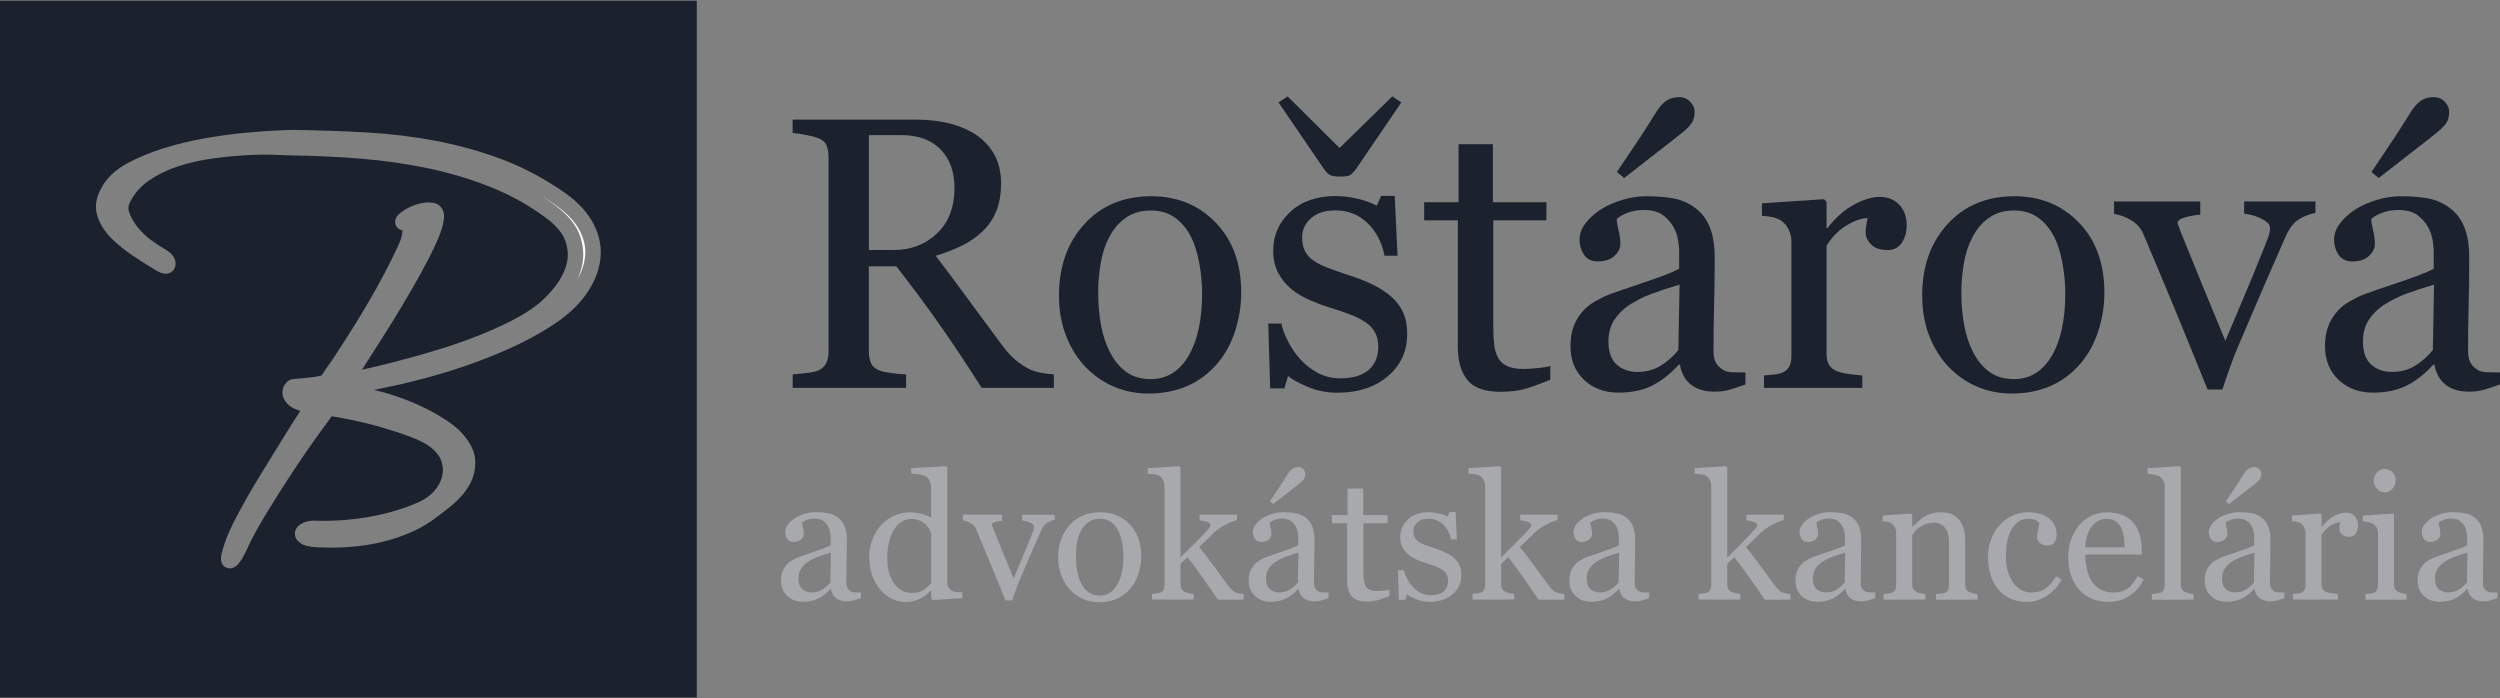 <?xml version="1.0" encoding="UTF-8"?> <!-- Generator: Adobe Illustrator 21.0.0, SVG Export Plug-In . SVG Version: 6.00 Build 0) --> <svg xmlns="http://www.w3.org/2000/svg" xmlns:xlink="http://www.w3.org/1999/xlink" id="Layer_1" x="0px" y="0px" viewBox="0 0 512 143" xml:space="preserve"><rect x="0" y="0" width="512" height="143" fill="#808080" stroke="none"/> <g> <g> <path fill="#1C222D" d="M215.84,79.43h-14.79c-3.27-5.13-6.23-9.57-8.88-13.32c-2.64-3.74-5.51-7.6-8.6-11.57h-5.63v17.42 c0,0.9,0.14,1.7,0.43,2.38c0.28,0.68,0.89,1.21,1.82,1.57c0.46,0.18,1.28,0.35,2.44,0.5c1.16,0.15,2.14,0.24,2.94,0.27v2.75 h-23.23v-2.75c0.62-0.05,1.52-0.14,2.69-0.27c1.17-0.13,1.99-0.3,2.46-0.5c0.77-0.34,1.34-0.83,1.68-1.47 c0.35-0.65,0.52-1.47,0.52-2.48V32.24c0-0.9-0.13-1.7-0.39-2.4c-0.26-0.7-0.86-1.23-1.82-1.59c-0.65-0.23-1.48-0.45-2.52-0.64 c-1.03-0.19-1.91-0.32-2.63-0.37V24.5h25.35c2.32,0,4.5,0.24,6.54,0.72c2.04,0.48,3.88,1.25,5.54,2.3 c1.6,1.03,2.88,2.38,3.83,4.05c0.95,1.66,1.43,3.67,1.43,6.02c0,2.12-0.32,3.99-0.97,5.61c-0.65,1.63-1.6,3.03-2.86,4.22 c-1.16,1.11-2.55,2.07-4.18,2.88c-1.63,0.81-3.42,1.5-5.38,2.07c2.71,3.59,4.96,6.61,6.75,9.06c1.79,2.45,3.99,5.43,6.6,8.94 c1.13,1.55,2.16,2.69,3.08,3.42c0.92,0.74,1.83,1.34,2.73,1.8c0.67,0.34,1.51,0.59,2.52,0.77c1.01,0.18,1.84,0.28,2.52,0.31V79.43 z M195.48,38.49c0-3.32-0.96-5.96-2.86-7.9c-1.91-1.95-4.61-2.92-8.09-2.92h-6.58v23.53h5.07c3.56,0,6.53-1.14,8.9-3.42 C194.29,45.51,195.48,42.41,195.48,38.49z"></path> <path fill="#1C222D" d="M254.2,59.96c0,2.68-0.43,5.32-1.28,7.92c-0.85,2.59-2.07,4.79-3.64,6.6c-1.78,2.07-3.85,3.6-6.2,4.61 c-2.35,1.01-4.99,1.51-7.91,1.51c-2.43,0-4.74-0.46-6.94-1.37c-2.2-0.92-4.15-2.25-5.85-4.01c-1.68-1.73-3.02-3.84-4.01-6.33 c-0.99-2.49-1.49-5.28-1.49-8.38c0-5.96,1.74-10.84,5.21-14.63c3.47-3.79,8.03-5.69,13.66-5.69c5.35,0,9.76,1.8,13.23,5.4 C252.46,49.18,254.2,53.97,254.2,59.96z M246.19,60.03c0-1.94-0.19-3.98-0.58-6.14c-0.39-2.15-0.97-3.98-1.74-5.48 c-0.83-1.6-1.91-2.88-3.26-3.85c-1.34-0.97-2.99-1.45-4.93-1.45c-1.99,0-3.69,0.49-5.1,1.47c-1.41,0.98-2.55,2.32-3.43,4.03 c-0.83,1.57-1.41,3.37-1.74,5.38c-0.34,2.01-0.5,3.96-0.5,5.85c0,2.48,0.2,4.77,0.6,6.87c0.4,2.1,1.04,3.98,1.92,5.63 c0.88,1.65,1.98,2.95,3.32,3.89s2.98,1.41,4.94,1.41c3.23,0,5.79-1.56,7.68-4.68C245.24,69.84,246.19,65.53,246.19,60.03z"></path> <path fill="#1C222D" d="M284.9,60.73c1.06,0.93,1.87,2,2.44,3.21c0.57,1.21,0.85,2.7,0.85,4.45c0,3.54-1.32,6.43-3.97,8.67 c-2.65,2.25-6.07,3.37-10.28,3.37c-2.22,0-4.26-0.4-6.13-1.2c-1.87-0.8-3.21-1.53-4.01-2.21l-0.77,2.52h-2.9l-0.39-13.28h2.67 c0.21,1.01,0.64,2.19,1.32,3.53c0.67,1.35,1.48,2.56,2.44,3.65c1.01,1.14,2.21,2.1,3.62,2.88c1.41,0.78,2.99,1.16,4.74,1.16 c2.48,0,4.39-0.56,5.73-1.69c1.34-1.13,2.01-2.75,2.01-4.85c0-1.08-0.21-2.02-0.64-2.81c-0.42-0.79-1.05-1.48-1.88-2.07 c-0.85-0.59-1.9-1.13-3.14-1.61c-1.24-0.48-2.62-0.95-4.14-1.41c-1.21-0.36-2.56-0.86-4.04-1.49c-1.48-0.63-2.76-1.37-3.81-2.23 c-1.14-0.9-2.07-2.01-2.79-3.33c-0.72-1.32-1.08-2.86-1.08-4.65c0-3.12,1.16-5.77,3.48-7.94c2.32-2.17,5.43-3.25,9.33-3.25 c1.5,0,3.03,0.19,4.59,0.58c1.56,0.39,2.83,0.85,3.81,1.39l0.89-2.01h2.79l0.58,12.27h-2.67c-0.54-2.75-1.71-4.98-3.5-6.71 c-1.79-1.72-3.98-2.58-6.56-2.58c-2.12,0-3.78,0.53-4.99,1.6c-1.21,1.07-1.82,2.35-1.82,3.86c0,1.16,0.2,2.13,0.6,2.9 c0.4,0.77,1,1.43,1.8,1.97c0.77,0.52,1.75,1,2.92,1.45c1.17,0.45,2.62,0.96,4.35,1.53c1.7,0.54,3.31,1.17,4.82,1.9 C282.67,59.05,283.91,59.85,284.9,60.73z M286.99,20.98l-9.25,13.59c-0.44,0.57-0.81,0.97-1.12,1.22 c-0.31,0.25-1.02,0.37-2.13,0.37c-1.16,0-1.93-0.14-2.3-0.43c-0.37-0.28-0.77-0.72-1.18-1.32l-9.17-13.43l1.86-1.24l10.64,10.57 l10.8-10.57L286.99,20.98z"></path> <path fill="#1C222D" d="M317.53,77.76c-1.68,0.7-3.27,1.28-4.76,1.76c-1.5,0.48-3.33,0.72-5.5,0.72c-3.2,0-5.45-0.81-6.75-2.42 c-1.3-1.61-1.96-3.89-1.96-6.83V45.13h-6.89v-3.72h7.04V29.53h7.04v11.88h10.95v3.72h-10.88v21.33c0,1.6,0.06,2.94,0.17,4.01 c0.11,1.07,0.39,2.01,0.83,2.81c0.41,0.75,1.03,1.32,1.86,1.7c0.83,0.39,1.94,0.58,3.33,0.58c0.64,0,1.59-0.06,2.84-0.17 c1.25-0.12,2.14-0.26,2.65-0.45V77.76z"></path> <path fill="#1C222D" d="M357.47,78.73c-1.21,0.44-2.28,0.79-3.19,1.07c-0.92,0.27-1.96,0.41-3.12,0.41 c-2.01,0-3.62-0.47-4.82-1.41c-1.2-0.94-1.97-2.32-2.3-4.12h-0.23c-1.68,1.86-3.48,3.28-5.4,4.26c-1.92,0.98-4.24,1.47-6.95,1.47 c-2.86,0-5.22-0.88-7.06-2.63c-1.85-1.75-2.77-4.05-2.77-6.89c0-1.47,0.21-2.79,0.62-3.95c0.41-1.16,1.03-2.21,1.86-3.14 c0.64-0.77,1.5-1.46,2.55-2.07c1.06-0.61,2.05-1.09,2.98-1.45c1.16-0.44,3.52-1.25,7.07-2.44c3.55-1.19,5.94-2.12,7.18-2.79v-3.83 c0-0.34-0.07-0.98-0.21-1.94c-0.14-0.95-0.45-1.86-0.91-2.71c-0.52-0.95-1.24-1.79-2.19-2.5c-0.94-0.71-2.28-1.06-4.01-1.06 c-1.19,0-2.29,0.2-3.31,0.6c-1.02,0.4-1.74,0.82-2.15,1.26c0,0.52,0.12,1.28,0.37,2.28c0.25,1.01,0.37,1.94,0.37,2.79 c0,0.9-0.41,1.73-1.22,2.48c-0.81,0.75-1.94,1.12-3.39,1.12c-1.29,0-2.24-0.46-2.84-1.37c-0.61-0.92-0.91-1.94-0.91-3.08 c0-1.19,0.42-2.32,1.26-3.41c0.84-1.08,1.93-2.05,3.27-2.9c1.16-0.72,2.57-1.34,4.22-1.84c1.65-0.5,3.26-0.75,4.84-0.75 c2.17,0,4.06,0.15,5.67,0.45c1.61,0.3,3.08,0.94,4.39,1.92c1.32,0.96,2.32,2.25,3,3.89c0.68,1.64,1.03,3.75,1.03,6.33 c0,3.69-0.04,6.96-0.12,9.81c-0.08,2.85-0.12,5.97-0.12,9.35c0,1.01,0.17,1.81,0.52,2.4c0.35,0.59,0.88,1.1,1.61,1.51 c0.39,0.23,1,0.36,1.84,0.39c0.84,0.03,1.7,0.04,2.57,0.04V78.73z M343.97,58.29c-2.19,0.65-4.12,1.28-5.77,1.9 c-1.65,0.62-3.19,1.4-4.61,2.33c-1.29,0.88-2.31,1.92-3.06,3.12c-0.75,1.2-1.12,2.63-1.12,4.29c0,2.15,0.56,3.72,1.68,4.73 c1.12,1.01,2.55,1.51,4.28,1.51c1.83,0,3.45-0.45,4.84-1.34c1.39-0.89,2.57-1.95,3.52-3.16L343.97,58.29z M347.06,22.91 c0,0.98-0.23,1.78-0.68,2.4c-0.45,0.62-1.12,1.28-1.99,1.97c-1.29,1.03-2.97,2.35-5.05,3.95c-2.08,1.6-4.32,3.34-6.72,5.23 l-1.47-1.24c2.32-3.43,3.94-5.85,4.86-7.26c0.92-1.41,1.9-2.96,2.96-4.66c0.8-1.32,1.57-2.21,2.32-2.69 c0.75-0.48,1.61-0.72,2.59-0.72c0.93,0,1.69,0.32,2.28,0.95C346.76,21.47,347.06,22.16,347.06,22.91z"></path> <path fill="#1C222D" d="M390.49,46.18c0,1.32-0.32,2.48-0.97,3.5c-0.65,1.02-1.64,1.53-2.98,1.53c-1.45,0-2.55-0.37-3.31-1.12 c-0.76-0.75-1.14-1.57-1.14-2.48c0-0.57,0.04-1.08,0.14-1.55c0.09-0.46,0.17-0.93,0.25-1.39c-1.21,0-2.63,0.49-4.26,1.47 c-1.63,0.98-3.01,2.37-4.14,4.18v22.22c0,0.9,0.17,1.64,0.52,2.21c0.35,0.57,0.9,0.99,1.65,1.28c0.64,0.26,1.48,0.45,2.5,0.58 c1.02,0.13,1.9,0.22,2.65,0.27v2.55h-20.13v-2.55c0.59-0.05,1.21-0.1,1.84-0.15c0.63-0.05,1.18-0.15,1.64-0.31 c0.72-0.23,1.26-0.64,1.61-1.22c0.35-0.58,0.52-1.33,0.52-2.26V49.38c0-0.8-0.19-1.58-0.56-2.36c-0.37-0.77-0.9-1.39-1.57-1.86 c-0.49-0.31-1.07-0.53-1.74-0.68c-0.67-0.14-1.39-0.24-2.17-0.29v-2.55l12.7-0.85l0.54,0.54v5.38h0.19 c1.6-2.09,3.38-3.68,5.34-4.76c1.96-1.08,3.75-1.63,5.38-1.63c1.63,0,2.95,0.53,3.97,1.59C389.98,42.98,390.49,44.4,390.49,46.18z "></path> <path fill="#1C222D" d="M430.98,59.96c0,2.68-0.43,5.32-1.28,7.92c-0.85,2.59-2.07,4.79-3.64,6.6c-1.78,2.07-3.85,3.6-6.2,4.61 c-2.35,1.01-4.99,1.51-7.91,1.51c-2.43,0-4.74-0.46-6.94-1.37c-2.2-0.92-4.14-2.25-5.85-4.01c-1.68-1.73-3.02-3.84-4.01-6.33 c-0.99-2.49-1.49-5.28-1.49-8.38c0-5.96,1.74-10.84,5.21-14.63c3.47-3.79,8.03-5.69,13.66-5.69c5.35,0,9.76,1.8,13.23,5.4 C429.25,49.18,430.98,53.97,430.98,59.96z M422.97,60.03c0-1.94-0.19-3.98-0.58-6.14c-0.39-2.15-0.97-3.98-1.74-5.48 c-0.83-1.6-1.91-2.88-3.26-3.85c-1.34-0.97-2.99-1.45-4.92-1.45c-1.99,0-3.69,0.49-5.1,1.47c-1.41,0.98-2.55,2.32-3.43,4.03 c-0.83,1.57-1.41,3.37-1.75,5.38c-0.34,2.01-0.5,3.96-0.5,5.85c0,2.48,0.2,4.77,0.6,6.87c0.4,2.1,1.04,3.98,1.92,5.63 c0.88,1.65,1.98,2.95,3.32,3.89c1.33,0.94,2.98,1.41,4.94,1.41c3.23,0,5.79-1.56,7.68-4.68 C422.03,69.84,422.97,65.53,422.97,60.03z"></path> <path fill="#1C222D" d="M474.18,43.62c-1.16,0.21-2.26,0.63-3.31,1.26c-1.04,0.63-1.94,1.75-2.69,3.35 c-1.52,3.46-3.1,7.06-4.72,10.82c-1.63,3.75-3.32,7.7-5.07,11.83c-0.52,1.19-1.07,2.59-1.64,4.22c-0.58,1.63-1.12,3.19-1.61,4.68 h-3.02c-2.45-6.06-4.71-11.59-6.77-16.59c-2.07-4.99-4.21-10.11-6.43-15.35c-0.52-1.19-1.35-2.11-2.5-2.77 c-1.15-0.66-2.3-1.08-3.46-1.26v-2.55h17.66v2.71c-0.77,0.03-1.74,0.19-2.9,0.48s-1.74,0.7-1.74,1.22c0,0.08,0.06,0.28,0.19,0.6 c0.13,0.32,0.26,0.69,0.39,1.1c1.05,2.63,2.55,6.3,4.48,11.02c1.93,4.72,3.5,8.52,4.71,11.41c0.93-2.22,2.1-4.97,3.5-8.27 c1.41-3.3,2.92-6.99,4.55-11.06c0.26-0.7,0.5-1.35,0.74-1.95c0.23-0.61,0.35-1.22,0.35-1.84c0-0.44-0.21-0.83-0.64-1.18 c-0.43-0.35-0.94-0.65-1.53-0.91c-0.59-0.26-1.17-0.45-1.74-0.58s-1.03-0.22-1.39-0.27v-2.48h14.61V43.62z"></path> <path fill="#1C222D" d="M512,78.73c-1.21,0.44-2.28,0.79-3.19,1.07c-0.92,0.27-1.96,0.41-3.12,0.41c-2.01,0-3.62-0.47-4.82-1.41 c-1.2-0.94-1.97-2.32-2.3-4.12h-0.23c-1.68,1.86-3.48,3.28-5.4,4.26c-1.92,0.98-4.24,1.47-6.95,1.47c-2.86,0-5.22-0.88-7.06-2.63 c-1.85-1.75-2.77-4.05-2.77-6.89c0-1.47,0.21-2.79,0.62-3.95c0.41-1.16,1.03-2.21,1.86-3.14c0.64-0.77,1.5-1.46,2.55-2.07 c1.06-0.61,2.05-1.09,2.98-1.45c1.16-0.44,3.52-1.25,7.07-2.44c3.55-1.19,5.94-2.12,7.18-2.79v-3.83c0-0.34-0.07-0.98-0.21-1.94 c-0.14-0.95-0.45-1.86-0.91-2.71c-0.52-0.95-1.24-1.79-2.19-2.5c-0.94-0.71-2.28-1.06-4.01-1.06c-1.19,0-2.29,0.2-3.31,0.6 c-1.02,0.4-1.74,0.82-2.15,1.26c0,0.52,0.12,1.28,0.37,2.28c0.25,1.01,0.37,1.94,0.37,2.79c0,0.9-0.41,1.73-1.22,2.48 c-0.81,0.75-1.94,1.12-3.39,1.12c-1.29,0-2.24-0.46-2.84-1.37c-0.61-0.92-0.91-1.94-0.91-3.08c0-1.19,0.42-2.32,1.26-3.41 c0.84-1.08,1.93-2.05,3.27-2.9c1.16-0.72,2.57-1.34,4.22-1.84c1.65-0.5,3.26-0.75,4.84-0.75c2.17,0,4.06,0.15,5.67,0.45 c1.61,0.3,3.08,0.94,4.39,1.92c1.32,0.96,2.32,2.25,3,3.89c0.68,1.64,1.03,3.75,1.03,6.33c0,3.69-0.04,6.96-0.12,9.81 c-0.08,2.85-0.12,5.97-0.12,9.35c0,1.01,0.17,1.81,0.52,2.4c0.35,0.59,0.88,1.1,1.61,1.51c0.39,0.23,1,0.36,1.84,0.39 c0.84,0.03,1.7,0.04,2.57,0.04V78.73z M498.49,58.29c-2.19,0.65-4.12,1.28-5.77,1.9c-1.65,0.62-3.19,1.4-4.61,2.33 c-1.29,0.88-2.31,1.92-3.06,3.12c-0.75,1.2-1.12,2.63-1.12,4.29c0,2.15,0.56,3.72,1.68,4.73c1.12,1.01,2.55,1.51,4.28,1.51 c1.83,0,3.45-0.45,4.84-1.34c1.39-0.89,2.57-1.95,3.52-3.16L498.49,58.29z M501.59,22.91c0,0.98-0.23,1.78-0.68,2.4 c-0.45,0.62-1.12,1.28-1.99,1.97c-1.29,1.03-2.97,2.35-5.05,3.95c-2.08,1.6-4.32,3.34-6.72,5.23l-1.47-1.24 c2.32-3.43,3.94-5.85,4.86-7.26c0.92-1.41,1.9-2.96,2.96-4.66c0.8-1.32,1.57-2.21,2.32-2.69c0.75-0.48,1.61-0.72,2.59-0.72 c0.93,0,1.69,0.32,2.28,0.95C501.29,21.47,501.59,22.16,501.59,22.91z"></path> <path fill="#A7A9AC" d="M176.31,122.49c-0.55,0.2-1.04,0.36-1.46,0.48c-0.42,0.12-0.89,0.18-1.42,0.18c-0.92,0-1.65-0.21-2.2-0.64 c-0.55-0.43-0.9-1.06-1.05-1.88h-0.11c-0.76,0.85-1.59,1.5-2.46,1.94c-0.88,0.45-1.93,0.67-3.17,0.67c-1.31,0-2.38-0.4-3.22-1.2 c-0.84-0.8-1.26-1.85-1.26-3.14c0-0.67,0.09-1.27,0.28-1.8c0.19-0.53,0.47-1.01,0.85-1.43c0.29-0.35,0.68-0.67,1.17-0.94 c0.48-0.28,0.94-0.5,1.36-0.66c0.53-0.2,1.6-0.57,3.22-1.11c1.62-0.54,2.71-0.97,3.27-1.27v-1.75c0-0.15-0.03-0.45-0.1-0.88 c-0.07-0.44-0.2-0.85-0.41-1.24c-0.24-0.44-0.57-0.81-1-1.14c-0.43-0.32-1.04-0.48-1.83-0.48c-0.54,0-1.04,0.09-1.51,0.27 c-0.46,0.18-0.79,0.37-0.98,0.57c0,0.24,0.06,0.58,0.17,1.04c0.11,0.46,0.17,0.88,0.17,1.27c0,0.41-0.19,0.79-0.56,1.13 c-0.37,0.34-0.89,0.51-1.54,0.51c-0.59,0-1.02-0.21-1.3-0.63c-0.28-0.42-0.41-0.88-0.41-1.4c0-0.54,0.19-1.06,0.57-1.55 c0.38-0.5,0.88-0.94,1.49-1.33c0.53-0.33,1.17-0.61,1.92-0.84c0.75-0.23,1.49-0.34,2.21-0.34c0.99,0,1.85,0.07,2.59,0.2 s1.4,0.43,2,0.87c0.6,0.44,1.06,1.03,1.37,1.77c0.31,0.75,0.47,1.71,0.47,2.89c0,1.68-0.02,3.17-0.05,4.47s-0.05,2.72-0.05,4.26 c0,0.46,0.08,0.82,0.24,1.09c0.16,0.27,0.4,0.5,0.73,0.69c0.18,0.11,0.46,0.17,0.84,0.18c0.38,0.01,0.77,0.02,1.17,0.02V122.49z M170.15,113.17c-1,0.29-1.88,0.58-2.63,0.87c-0.75,0.28-1.45,0.64-2.1,1.06c-0.59,0.4-1.05,0.87-1.39,1.42 c-0.34,0.55-0.51,1.2-0.51,1.96c0,0.98,0.26,1.7,0.77,2.16c0.51,0.46,1.16,0.69,1.95,0.69c0.84,0,1.57-0.2,2.21-0.61 c0.64-0.41,1.17-0.89,1.61-1.44L170.15,113.17z"></path> <path fill="#A7A9AC" d="M197.1,122.49l-6.09,0.39l-0.27-0.25v-1.62l-0.14-0.04c-0.61,0.68-1.37,1.24-2.27,1.68 c-0.9,0.44-1.82,0.65-2.78,0.65c-0.99,0-1.94-0.22-2.86-0.66c-0.92-0.44-1.72-1.06-2.41-1.86c-0.69-0.81-1.24-1.79-1.65-2.93 c-0.41-1.14-0.61-2.4-0.61-3.78c0-1.26,0.22-2.45,0.65-3.58c0.43-1.13,1.03-2.12,1.8-2.97c0.72-0.79,1.59-1.42,2.63-1.89 c1.04-0.47,2.1-0.71,3.18-0.71c0.81,0,1.61,0.1,2.39,0.31c0.78,0.21,1.45,0.47,2.02,0.79v-6.07c0-0.49-0.08-0.95-0.25-1.35 c-0.16-0.41-0.39-0.72-0.69-0.93c-0.33-0.22-0.77-0.39-1.33-0.49c-0.56-0.1-1.16-0.17-1.81-0.22v-1.09l7.13-0.39l0.26,0.26v23.46 c0,0.41,0.08,0.76,0.24,1.05c0.16,0.29,0.39,0.53,0.7,0.73c0.22,0.14,0.55,0.23,0.97,0.27c0.42,0.03,0.81,0.06,1.17,0.07V122.49z M190.71,119.44v-10.18c-0.09-0.31-0.25-0.64-0.46-0.99s-0.48-0.68-0.79-0.97c-0.34-0.29-0.74-0.54-1.2-0.73 c-0.46-0.19-0.99-0.29-1.6-0.29c-0.7,0-1.35,0.18-1.95,0.55s-1.12,0.89-1.58,1.57c-0.43,0.66-0.78,1.5-1.03,2.52 c-0.25,1.02-0.38,2.14-0.38,3.38c0,0.99,0.09,1.89,0.28,2.69c0.19,0.81,0.5,1.56,0.95,2.25c0.41,0.66,0.94,1.19,1.58,1.59 c0.64,0.4,1.4,0.6,2.28,0.6c0.94,0,1.72-0.21,2.33-0.62C189.77,120.38,190.29,119.93,190.71,119.44z"></path> <path fill="#A7A9AC" d="M215.99,106.48c-0.53,0.09-1.03,0.28-1.51,0.57c-0.48,0.29-0.89,0.8-1.23,1.53 c-0.69,1.58-1.41,3.22-2.15,4.93c-0.74,1.71-1.51,3.51-2.31,5.39c-0.24,0.54-0.49,1.18-0.75,1.92c-0.26,0.74-0.51,1.45-0.73,2.14 h-1.38c-1.12-2.77-2.15-5.29-3.09-7.56c-0.94-2.28-1.92-4.61-2.93-7c-0.24-0.54-0.61-0.96-1.14-1.26 c-0.52-0.3-1.05-0.49-1.58-0.57v-1.16h8.05v1.24c-0.35,0.01-0.79,0.09-1.32,0.22c-0.53,0.14-0.79,0.32-0.79,0.56 c0,0.04,0.03,0.13,0.09,0.27c0.06,0.15,0.12,0.31,0.18,0.5c0.48,1.2,1.16,2.87,2.04,5.03c0.88,2.15,1.6,3.88,2.15,5.2 c0.42-1.01,0.96-2.27,1.6-3.77c0.64-1.5,1.33-3.19,2.07-5.04c0.12-0.32,0.23-0.61,0.34-0.89c0.11-0.28,0.16-0.55,0.16-0.84 c0-0.2-0.1-0.38-0.29-0.54c-0.19-0.16-0.43-0.3-0.7-0.41c-0.27-0.12-0.54-0.2-0.79-0.26c-0.26-0.06-0.47-0.1-0.64-0.12v-1.13h6.66 V106.48z"></path> <path fill="#A7A9AC" d="M233.73,113.93c0,1.22-0.19,2.43-0.58,3.61c-0.39,1.18-0.94,2.19-1.66,3.01c-0.81,0.94-1.76,1.64-2.83,2.1 c-1.07,0.46-2.27,0.69-3.6,0.69c-1.11,0-2.16-0.21-3.16-0.63c-1-0.42-1.89-1.03-2.67-1.83c-0.77-0.79-1.38-1.75-1.83-2.89 c-0.45-1.14-0.68-2.41-0.68-3.82c0-2.72,0.79-4.94,2.38-6.67c1.58-1.73,3.66-2.59,6.23-2.59c2.44,0,4.45,0.82,6.03,2.46 C232.94,109.01,233.73,111.2,233.73,113.93z M230.07,113.96c0-0.88-0.09-1.81-0.27-2.8c-0.18-0.98-0.44-1.81-0.8-2.5 c-0.38-0.73-0.87-1.31-1.49-1.76s-1.36-0.66-2.25-0.66c-0.91,0-1.68,0.22-2.32,0.67c-0.64,0.45-1.16,1.06-1.57,1.84 c-0.38,0.72-0.64,1.54-0.8,2.45c-0.15,0.92-0.23,1.81-0.23,2.67c0,1.13,0.09,2.17,0.27,3.13c0.18,0.96,0.47,1.81,0.87,2.57 c0.4,0.75,0.91,1.34,1.51,1.77c0.61,0.43,1.36,0.64,2.25,0.64c1.47,0,2.64-0.71,3.5-2.14 C229.64,118.44,230.07,116.47,230.07,113.96z"></path> <path fill="#A7A9AC" d="M254.68,122.81h-5.25c-0.92-1.33-1.9-2.75-2.95-4.27c-1.05-1.52-2.14-2.99-3.27-4.43l-1.45,1.35v4.13 c0,0.42,0.08,0.77,0.23,1.05c0.15,0.28,0.4,0.48,0.74,0.61c0.28,0.12,0.55,0.2,0.81,0.26c0.26,0.06,0.56,0.1,0.9,0.12v1.16h-8.53 v-1.16c0.27-0.02,0.55-0.05,0.84-0.08c0.29-0.03,0.54-0.07,0.74-0.13c0.33-0.11,0.57-0.29,0.74-0.56 c0.16-0.26,0.25-0.61,0.25-1.03V99.6c0-0.43-0.09-0.84-0.27-1.23c-0.18-0.38-0.42-0.68-0.72-0.87c-0.25-0.19-0.63-0.31-1.16-0.37 c-0.52-0.06-0.94-0.1-1.26-0.12v-1.13l6.44-0.39l0.25,0.26v18.41c0.92-0.92,1.91-1.9,2.98-2.95c1.07-1.05,1.96-1.99,2.69-2.81 c0.09-0.11,0.2-0.24,0.31-0.41c0.11-0.17,0.17-0.31,0.17-0.42c0-0.32-0.26-0.56-0.77-0.71c-0.51-0.15-1-0.26-1.47-0.32v-1.13h7.66 v1.09c-0.99,0.29-1.86,0.66-2.62,1.1c-0.76,0.44-1.34,0.84-1.74,1.19c-0.28,0.24-0.68,0.62-1.2,1.15 c-0.52,0.53-1.24,1.22-2.17,2.08c0.97,1.19,2.05,2.61,3.26,4.27s2.09,2.86,2.64,3.6c0.52,0.7,0.98,1.15,1.4,1.36 c0.41,0.21,1.01,0.34,1.8,0.39V122.81z"></path> <path fill="#A7A9AC" d="M272.08,122.49c-0.55,0.2-1.04,0.36-1.46,0.48c-0.42,0.12-0.89,0.18-1.42,0.18c-0.92,0-1.65-0.21-2.2-0.64 c-0.55-0.43-0.9-1.06-1.05-1.88h-0.11c-0.76,0.85-1.59,1.5-2.46,1.94c-0.88,0.45-1.93,0.67-3.17,0.67c-1.31,0-2.38-0.4-3.22-1.2 c-0.84-0.8-1.26-1.85-1.26-3.14c0-0.67,0.09-1.27,0.28-1.8c0.19-0.53,0.47-1.01,0.85-1.43c0.29-0.35,0.68-0.67,1.16-0.94 c0.48-0.28,0.94-0.5,1.36-0.66c0.53-0.2,1.6-0.57,3.22-1.11c1.62-0.54,2.71-0.97,3.28-1.27v-1.75c0-0.15-0.03-0.45-0.1-0.88 c-0.07-0.44-0.2-0.85-0.41-1.24c-0.24-0.44-0.57-0.81-1-1.14c-0.43-0.32-1.04-0.48-1.83-0.48c-0.54,0-1.04,0.09-1.51,0.27 c-0.46,0.18-0.79,0.37-0.98,0.57c0,0.24,0.06,0.58,0.17,1.04c0.11,0.46,0.17,0.88,0.17,1.27c0,0.41-0.19,0.79-0.56,1.13 c-0.37,0.34-0.88,0.51-1.54,0.51c-0.59,0-1.02-0.21-1.3-0.63c-0.28-0.42-0.41-0.88-0.41-1.4c0-0.54,0.19-1.06,0.57-1.55 c0.38-0.5,0.88-0.94,1.49-1.33c0.53-0.33,1.17-0.61,1.92-0.84c0.75-0.23,1.49-0.34,2.21-0.34c0.99,0,1.85,0.07,2.59,0.2 c0.73,0.14,1.4,0.43,2,0.87c0.6,0.44,1.06,1.03,1.37,1.77c0.31,0.75,0.47,1.71,0.47,2.89c0,1.68-0.02,3.17-0.05,4.47 c-0.03,1.3-0.05,2.72-0.05,4.26c0,0.46,0.08,0.82,0.24,1.09c0.16,0.27,0.4,0.5,0.73,0.69c0.18,0.11,0.46,0.17,0.84,0.18 c0.38,0.01,0.77,0.02,1.17,0.02V122.49z M265.92,113.17c-1,0.29-1.88,0.58-2.63,0.87c-0.75,0.28-1.46,0.64-2.1,1.06 c-0.59,0.4-1.06,0.87-1.4,1.42c-0.34,0.55-0.51,1.2-0.51,1.96c0,0.98,0.26,1.7,0.77,2.16c0.51,0.46,1.16,0.69,1.95,0.69 c0.84,0,1.57-0.2,2.2-0.61c0.63-0.41,1.17-0.89,1.61-1.44L265.92,113.17z M267.33,97.04c0,0.45-0.1,0.81-0.31,1.1 c-0.2,0.28-0.51,0.58-0.91,0.9c-0.59,0.47-1.36,1.07-2.3,1.8c-0.95,0.73-1.97,1.52-3.06,2.38l-0.67-0.56 c1.06-1.57,1.8-2.67,2.22-3.31c0.42-0.64,0.87-1.35,1.35-2.13c0.37-0.6,0.72-1.01,1.06-1.23c0.34-0.22,0.73-0.33,1.18-0.33 c0.42,0,0.77,0.14,1.04,0.43C267.2,96.38,267.33,96.69,267.33,97.04z"></path> <path fill="#A7A9AC" d="M284.56,122.05c-0.76,0.32-1.49,0.59-2.17,0.8c-0.68,0.22-1.52,0.33-2.51,0.33c-1.46,0-2.49-0.37-3.08-1.1 c-0.59-0.74-0.89-1.77-0.89-3.12v-11.79h-3.14v-1.69h3.21v-5.42h3.21v5.42h4.99v1.69h-4.96v9.73c0,0.73,0.03,1.34,0.08,1.83 c0.05,0.49,0.18,0.91,0.38,1.28c0.19,0.34,0.47,0.6,0.85,0.78s0.88,0.26,1.52,0.26c0.29,0,0.73-0.02,1.3-0.08 c0.57-0.05,0.97-0.12,1.21-0.2V122.05z"></path> <path fill="#A7A9AC" d="M297.78,114.28c0.48,0.42,0.85,0.91,1.11,1.46c0.26,0.55,0.39,1.23,0.39,2.03c0,1.61-0.6,2.93-1.81,3.95 c-1.21,1.02-2.77,1.54-4.69,1.54c-1.01,0-1.94-0.18-2.8-0.55c-0.85-0.37-1.46-0.7-1.83-1.01l-0.35,1.15h-1.32l-0.18-6.05h1.22 c0.09,0.46,0.29,1,0.6,1.61c0.31,0.61,0.68,1.17,1.11,1.66c0.46,0.52,1.01,0.96,1.65,1.31c0.64,0.35,1.36,0.53,2.16,0.53 c1.13,0,2-0.26,2.61-0.77c0.61-0.52,0.92-1.25,0.92-2.21c0-0.5-0.1-0.92-0.29-1.28c-0.19-0.36-0.48-0.68-0.86-0.94 c-0.39-0.27-0.87-0.52-1.43-0.73c-0.57-0.22-1.2-0.43-1.89-0.64c-0.55-0.16-1.17-0.39-1.84-0.68c-0.68-0.29-1.26-0.63-1.74-1.02 c-0.52-0.41-0.94-0.92-1.27-1.52c-0.33-0.6-0.49-1.31-0.49-2.12c0-1.42,0.53-2.63,1.59-3.62c1.06-0.99,2.48-1.48,4.25-1.48 c0.68,0,1.38,0.09,2.09,0.26c0.71,0.18,1.29,0.39,1.74,0.63l0.41-0.92h1.27l0.26,5.6h-1.22c-0.25-1.25-0.78-2.27-1.6-3.06 c-0.82-0.79-1.82-1.18-2.99-1.18c-0.96,0-1.72,0.24-2.28,0.73c-0.55,0.49-0.83,1.07-0.83,1.76c0,0.53,0.09,0.97,0.27,1.33 c0.18,0.35,0.46,0.65,0.82,0.9c0.35,0.24,0.8,0.46,1.33,0.66c0.54,0.21,1.2,0.44,1.99,0.7c0.78,0.25,1.51,0.54,2.2,0.87 C296.77,113.52,297.34,113.88,297.78,114.28z"></path> <path fill="#A7A9AC" d="M320.36,122.81h-5.25c-0.92-1.33-1.9-2.75-2.95-4.27c-1.05-1.52-2.14-2.99-3.27-4.43l-1.45,1.35v4.13 c0,0.42,0.08,0.77,0.23,1.05s0.4,0.48,0.74,0.61c0.28,0.12,0.55,0.2,0.81,0.26s0.56,0.1,0.9,0.12v1.16h-8.53v-1.16 c0.27-0.02,0.55-0.05,0.84-0.08s0.54-0.07,0.74-0.13c0.33-0.11,0.57-0.29,0.74-0.56c0.16-0.26,0.25-0.61,0.25-1.03V99.6 c0-0.43-0.09-0.84-0.27-1.23c-0.18-0.38-0.42-0.68-0.72-0.87c-0.25-0.19-0.63-0.31-1.16-0.37c-0.52-0.06-0.94-0.1-1.26-0.12v-1.13 l6.44-0.39l0.25,0.26v18.41c0.92-0.92,1.91-1.9,2.98-2.95c1.07-1.05,1.96-1.99,2.69-2.81c0.09-0.11,0.2-0.24,0.31-0.41 c0.11-0.17,0.17-0.31,0.17-0.42c0-0.32-0.26-0.56-0.77-0.71c-0.51-0.15-1-0.26-1.47-0.32v-1.13H319v1.09 c-0.99,0.29-1.86,0.66-2.62,1.1c-0.76,0.44-1.34,0.84-1.74,1.19c-0.28,0.24-0.68,0.62-1.2,1.15c-0.52,0.53-1.24,1.22-2.17,2.08 c0.97,1.19,2.05,2.61,3.26,4.27c1.21,1.66,2.09,2.86,2.64,3.6c0.52,0.7,0.98,1.15,1.4,1.36c0.41,0.21,1.01,0.34,1.8,0.39V122.81z"></path> <path fill="#A7A9AC" d="M337.76,122.49c-0.55,0.2-1.04,0.36-1.46,0.48c-0.42,0.12-0.89,0.18-1.42,0.18c-0.92,0-1.65-0.21-2.2-0.64 c-0.55-0.43-0.9-1.06-1.05-1.88h-0.11c-0.76,0.85-1.59,1.5-2.46,1.94c-0.88,0.45-1.93,0.67-3.17,0.67c-1.31,0-2.38-0.4-3.22-1.2 c-0.84-0.8-1.26-1.85-1.26-3.14c0-0.67,0.09-1.27,0.28-1.8c0.19-0.53,0.47-1.01,0.85-1.43c0.29-0.35,0.68-0.67,1.16-0.94 c0.48-0.28,0.94-0.5,1.36-0.66c0.53-0.2,1.6-0.57,3.22-1.11c1.62-0.54,2.71-0.97,3.27-1.27v-1.75c0-0.15-0.03-0.45-0.1-0.88 c-0.07-0.44-0.2-0.85-0.41-1.24c-0.24-0.44-0.57-0.81-1-1.14c-0.43-0.32-1.04-0.48-1.83-0.48c-0.54,0-1.04,0.09-1.51,0.27 c-0.47,0.18-0.79,0.37-0.98,0.57c0,0.24,0.06,0.58,0.17,1.04c0.11,0.46,0.17,0.88,0.17,1.27c0,0.41-0.19,0.79-0.56,1.13 c-0.37,0.34-0.88,0.51-1.54,0.51c-0.59,0-1.02-0.21-1.3-0.63c-0.28-0.42-0.41-0.88-0.41-1.4c0-0.54,0.19-1.06,0.57-1.55 c0.38-0.5,0.88-0.94,1.49-1.33c0.53-0.33,1.17-0.61,1.92-0.84c0.75-0.23,1.49-0.34,2.21-0.34c0.99,0,1.85,0.07,2.59,0.2 c0.74,0.14,1.4,0.43,2,0.87c0.6,0.44,1.06,1.03,1.37,1.77c0.31,0.75,0.47,1.71,0.47,2.89c0,1.68-0.02,3.17-0.05,4.47 s-0.05,2.72-0.05,4.26c0,0.46,0.08,0.82,0.24,1.09c0.16,0.27,0.4,0.5,0.73,0.69c0.18,0.11,0.46,0.17,0.84,0.18 c0.38,0.01,0.77,0.02,1.17,0.02V122.49z M331.6,113.17c-1,0.29-1.88,0.58-2.63,0.87c-0.75,0.28-1.45,0.64-2.1,1.06 c-0.59,0.4-1.05,0.87-1.4,1.42c-0.34,0.55-0.51,1.2-0.51,1.96c0,0.98,0.26,1.7,0.77,2.16c0.51,0.46,1.16,0.69,1.95,0.69 c0.84,0,1.57-0.2,2.21-0.61c0.63-0.41,1.17-0.89,1.61-1.44L331.6,113.17z"></path> <path fill="#A7A9AC" d="M366.66,122.81h-5.25c-0.92-1.33-1.9-2.75-2.95-4.27c-1.05-1.52-2.14-2.99-3.27-4.43l-1.45,1.35v4.13 c0,0.42,0.08,0.77,0.23,1.05s0.4,0.48,0.74,0.61c0.28,0.12,0.55,0.2,0.81,0.26s0.56,0.1,0.9,0.12v1.16h-8.53v-1.16 c0.27-0.02,0.55-0.05,0.84-0.08s0.54-0.07,0.74-0.13c0.33-0.11,0.57-0.29,0.74-0.56c0.16-0.26,0.25-0.61,0.25-1.03V99.6 c0-0.43-0.09-0.84-0.27-1.23c-0.18-0.38-0.42-0.68-0.72-0.87c-0.25-0.19-0.63-0.31-1.16-0.37c-0.52-0.06-0.94-0.1-1.26-0.12v-1.13 l6.44-0.39l0.25,0.26v18.41c0.92-0.92,1.91-1.9,2.98-2.95c1.07-1.05,1.96-1.99,2.69-2.81c0.09-0.11,0.2-0.24,0.31-0.41 c0.11-0.17,0.17-0.31,0.17-0.42c0-0.32-0.26-0.56-0.77-0.71c-0.51-0.15-1-0.26-1.47-0.32v-1.13h7.66v1.09 c-0.99,0.29-1.86,0.66-2.62,1.1c-0.76,0.44-1.34,0.84-1.74,1.19c-0.28,0.24-0.68,0.62-1.2,1.15c-0.52,0.53-1.24,1.22-2.17,2.08 c0.97,1.19,2.05,2.61,3.26,4.27c1.21,1.66,2.09,2.86,2.64,3.6c0.52,0.7,0.98,1.15,1.4,1.36c0.41,0.21,1.01,0.34,1.8,0.39V122.81z"></path> <path fill="#A7A9AC" d="M384.06,122.49c-0.55,0.2-1.04,0.36-1.46,0.48c-0.42,0.12-0.89,0.18-1.42,0.18c-0.92,0-1.65-0.21-2.2-0.64 c-0.55-0.43-0.9-1.06-1.05-1.88h-0.11c-0.76,0.85-1.59,1.5-2.46,1.94c-0.88,0.45-1.93,0.67-3.17,0.67c-1.31,0-2.38-0.4-3.22-1.2 c-0.84-0.8-1.26-1.85-1.26-3.14c0-0.67,0.09-1.27,0.28-1.8c0.19-0.53,0.47-1.01,0.85-1.43c0.29-0.35,0.68-0.67,1.16-0.94 c0.48-0.28,0.94-0.5,1.36-0.66c0.53-0.2,1.6-0.57,3.22-1.11c1.62-0.54,2.71-0.97,3.27-1.27v-1.75c0-0.15-0.03-0.45-0.1-0.88 c-0.07-0.44-0.2-0.85-0.41-1.24c-0.24-0.44-0.57-0.81-1-1.14c-0.43-0.32-1.04-0.48-1.83-0.48c-0.54,0-1.04,0.09-1.51,0.27 c-0.47,0.18-0.79,0.37-0.98,0.57c0,0.24,0.06,0.58,0.17,1.04c0.11,0.46,0.17,0.88,0.17,1.27c0,0.41-0.19,0.79-0.56,1.13 c-0.37,0.34-0.88,0.51-1.54,0.51c-0.59,0-1.02-0.21-1.3-0.63c-0.28-0.42-0.41-0.88-0.41-1.4c0-0.54,0.19-1.06,0.57-1.55 c0.38-0.5,0.88-0.94,1.49-1.33c0.53-0.33,1.17-0.61,1.92-0.84c0.75-0.23,1.49-0.34,2.21-0.34c0.99,0,1.85,0.07,2.59,0.2 c0.74,0.14,1.4,0.43,2,0.87c0.6,0.44,1.06,1.03,1.37,1.77c0.31,0.75,0.47,1.71,0.47,2.89c0,1.68-0.02,3.17-0.05,4.47 s-0.05,2.72-0.05,4.26c0,0.46,0.08,0.82,0.24,1.09c0.16,0.27,0.4,0.5,0.73,0.69c0.18,0.11,0.46,0.17,0.84,0.18 c0.38,0.01,0.77,0.02,1.17,0.02V122.49z M377.9,113.17c-1,0.29-1.88,0.58-2.63,0.87c-0.75,0.28-1.45,0.64-2.1,1.06 c-0.59,0.4-1.05,0.87-1.4,1.42c-0.34,0.55-0.51,1.2-0.51,1.96c0,0.98,0.26,1.7,0.77,2.16c0.51,0.46,1.16,0.69,1.95,0.69 c0.84,0,1.57-0.2,2.21-0.61c0.63-0.41,1.17-0.89,1.61-1.44L377.9,113.17z"></path> <path fill="#A7A9AC" d="M405.01,122.81h-8.51v-1.16c0.27-0.02,0.57-0.05,0.89-0.07c0.32-0.02,0.59-0.07,0.8-0.14 c0.33-0.11,0.57-0.29,0.73-0.56c0.16-0.26,0.24-0.61,0.24-1.03v-8.95c0-1.24-0.29-2.19-0.88-2.86c-0.58-0.67-1.29-1-2.13-1 c-0.62,0-1.2,0.1-1.72,0.29c-0.52,0.19-0.98,0.43-1.38,0.71c-0.39,0.27-0.7,0.56-0.93,0.87c-0.23,0.31-0.4,0.56-0.5,0.75v10.01 c0,0.4,0.08,0.73,0.25,0.99c0.16,0.26,0.41,0.46,0.74,0.6c0.25,0.12,0.51,0.2,0.8,0.26s0.59,0.1,0.89,0.12v1.16h-8.53v-1.16 c0.27-0.02,0.55-0.05,0.84-0.07c0.29-0.02,0.54-0.07,0.75-0.14c0.33-0.11,0.57-0.29,0.73-0.56c0.16-0.26,0.24-0.61,0.24-1.03 v-10.74c0-0.4-0.09-0.77-0.26-1.1c-0.17-0.33-0.41-0.61-0.71-0.82c-0.22-0.14-0.49-0.24-0.79-0.31c-0.31-0.07-0.64-0.11-0.99-0.13 v-1.16l5.79-0.39l0.25,0.25v2.45h0.09c0.28-0.28,0.64-0.62,1.06-1.02c0.42-0.39,0.82-0.72,1.2-0.96c0.44-0.28,0.95-0.52,1.55-0.71 c0.6-0.19,1.28-0.28,2.03-0.28c1.67,0,2.91,0.52,3.71,1.56c0.81,1.04,1.21,2.43,1.21,4.16v9.05c0,0.41,0.07,0.74,0.21,1 c0.14,0.25,0.38,0.45,0.72,0.59c0.28,0.12,0.53,0.2,0.73,0.25c0.21,0.05,0.49,0.08,0.86,0.11V122.81z"></path> <path fill="#A7A9AC" d="M415.2,123.27c-2.52,0-4.49-0.83-5.91-2.51c-1.42-1.67-2.14-3.91-2.14-6.73c0-1.22,0.19-2.37,0.57-3.43 c0.38-1.07,0.94-2.03,1.67-2.9c0.69-0.84,1.56-1.51,2.61-2.02c1.05-0.51,2.19-0.77,3.42-0.77c1.71,0,3.1,0.41,4.17,1.23 c1.07,0.82,1.61,1.93,1.61,3.35c0,0.59-0.14,1.11-0.42,1.56c-0.28,0.45-0.75,0.68-1.4,0.68c-0.7,0-1.23-0.18-1.61-0.53 c-0.38-0.35-0.57-0.74-0.57-1.18c0-0.53,0.07-1.07,0.21-1.63c0.14-0.56,0.22-0.96,0.25-1.22c-0.21-0.36-0.53-0.61-0.94-0.73 c-0.42-0.12-0.87-0.18-1.35-0.18c-0.56,0-1.1,0.12-1.61,0.36c-0.51,0.24-1.01,0.69-1.49,1.33c-0.43,0.59-0.79,1.38-1.06,2.38 c-0.27,1-0.4,2.2-0.4,3.58c0,2.19,0.48,3.97,1.45,5.36s2.24,2.07,3.82,2.07c1.14,0,2.09-0.28,2.86-0.83 c0.77-0.56,1.48-1.39,2.14-2.5l1.13,0.74c-0.78,1.39-1.8,2.49-3.07,3.3C417.87,122.86,416.55,123.27,415.2,123.27z"></path> <path fill="#A7A9AC" d="M439.03,118.71c-0.73,1.39-1.71,2.49-2.93,3.32c-1.22,0.82-2.63,1.24-4.22,1.24 c-1.4,0-2.63-0.25-3.68-0.74c-1.05-0.49-1.92-1.16-2.6-2.01c-0.68-0.85-1.19-1.83-1.53-2.96c-0.34-1.13-0.5-2.33-0.5-3.58 c0-1.13,0.18-2.24,0.54-3.33c0.36-1.09,0.89-2.07,1.58-2.94c0.67-0.84,1.5-1.51,2.5-2.02c0.99-0.51,2.11-0.77,3.34-0.77 c1.27,0,2.36,0.2,3.27,0.6c0.91,0.4,1.64,0.95,2.21,1.64c0.54,0.66,0.94,1.44,1.21,2.33c0.26,0.89,0.4,1.86,0.4,2.91v1.17h-11.53 c0,1.14,0.11,2.18,0.33,3.11c0.22,0.93,0.56,1.75,1.03,2.46c0.46,0.68,1.06,1.22,1.8,1.62c0.74,0.39,1.62,0.59,2.65,0.59 c1.05,0,1.95-0.24,2.71-0.74c0.76-0.49,1.49-1.37,2.2-2.65L439.03,118.71z M435.13,112.08c0-0.66-0.06-1.36-0.17-2.11 c-0.11-0.75-0.29-1.38-0.54-1.88c-0.27-0.54-0.64-0.98-1.11-1.32c-0.47-0.34-1.08-0.51-1.82-0.51c-1.24,0-2.26,0.51-3.08,1.54 c-0.82,1.03-1.26,2.46-1.33,4.29H435.13z"></path> <path fill="#A7A9AC" d="M449.2,122.81h-8.49v-1.16c0.27-0.02,0.56-0.05,0.87-0.08c0.31-0.03,0.56-0.07,0.76-0.13 c0.33-0.11,0.58-0.29,0.74-0.56c0.16-0.26,0.25-0.61,0.25-1.03V99.67c0-0.42-0.09-0.82-0.27-1.19c-0.18-0.37-0.42-0.66-0.72-0.87 c-0.21-0.14-0.6-0.27-1.16-0.39c-0.57-0.12-1.02-0.19-1.36-0.21v-1.13l6.55-0.39l0.25,0.26v23.88c0,0.41,0.08,0.75,0.23,1.02 c0.15,0.26,0.4,0.47,0.74,0.61c0.26,0.12,0.51,0.2,0.77,0.26c0.25,0.06,0.54,0.1,0.86,0.12V122.81z"></path> <path fill="#A7A9AC" d="M467.87,122.49c-0.55,0.2-1.04,0.36-1.46,0.48c-0.42,0.12-0.89,0.18-1.42,0.18c-0.92,0-1.65-0.21-2.2-0.64 c-0.55-0.43-0.9-1.06-1.05-1.88h-0.11c-0.76,0.85-1.59,1.5-2.46,1.94c-0.88,0.45-1.93,0.67-3.17,0.67c-1.31,0-2.38-0.4-3.22-1.2 c-0.84-0.8-1.26-1.85-1.26-3.14c0-0.67,0.09-1.27,0.28-1.8c0.19-0.53,0.47-1.01,0.85-1.43c0.29-0.35,0.68-0.67,1.16-0.94 c0.48-0.28,0.94-0.5,1.36-0.66c0.53-0.2,1.6-0.57,3.22-1.11c1.62-0.54,2.71-0.97,3.27-1.27v-1.75c0-0.15-0.03-0.45-0.1-0.88 c-0.07-0.44-0.2-0.85-0.41-1.24c-0.24-0.44-0.57-0.81-1-1.14c-0.43-0.32-1.04-0.48-1.83-0.48c-0.54,0-1.04,0.09-1.51,0.27 c-0.47,0.18-0.79,0.37-0.98,0.57c0,0.24,0.06,0.58,0.17,1.04c0.11,0.46,0.17,0.88,0.17,1.27c0,0.41-0.19,0.79-0.56,1.13 c-0.37,0.34-0.88,0.51-1.54,0.51c-0.59,0-1.02-0.21-1.3-0.63c-0.28-0.42-0.41-0.88-0.41-1.4c0-0.54,0.19-1.06,0.57-1.55 c0.38-0.5,0.88-0.94,1.49-1.33c0.53-0.33,1.17-0.61,1.92-0.84c0.75-0.23,1.49-0.34,2.21-0.34c0.99,0,1.85,0.07,2.59,0.2 c0.74,0.14,1.4,0.43,2,0.87c0.6,0.44,1.06,1.03,1.37,1.77c0.31,0.75,0.47,1.71,0.47,2.89c0,1.68-0.02,3.17-0.05,4.47 s-0.05,2.72-0.05,4.26c0,0.46,0.08,0.82,0.24,1.09c0.16,0.27,0.4,0.5,0.73,0.69c0.18,0.11,0.46,0.17,0.84,0.18 c0.38,0.01,0.77,0.02,1.17,0.02V122.49z M461.71,113.17c-1,0.29-1.88,0.58-2.63,0.87c-0.75,0.28-1.45,0.64-2.1,1.06 c-0.59,0.4-1.05,0.87-1.4,1.42c-0.34,0.55-0.51,1.2-0.51,1.96c0,0.98,0.26,1.7,0.77,2.16c0.51,0.46,1.16,0.69,1.95,0.69 c0.84,0,1.57-0.2,2.21-0.61c0.63-0.41,1.17-0.89,1.61-1.44L461.71,113.17z M463.12,97.04c0,0.45-0.1,0.81-0.31,1.1 c-0.21,0.28-0.51,0.58-0.91,0.9c-0.59,0.47-1.36,1.07-2.3,1.8c-0.95,0.73-1.97,1.52-3.06,2.38l-0.67-0.56 c1.06-1.57,1.8-2.67,2.22-3.31c0.42-0.64,0.87-1.35,1.35-2.13c0.37-0.6,0.72-1.01,1.06-1.23c0.34-0.22,0.74-0.33,1.18-0.33 c0.42,0,0.77,0.14,1.04,0.43C462.99,96.38,463.12,96.69,463.12,97.04z"></path> <path fill="#A7A9AC" d="M482.93,107.64c0,0.6-0.15,1.13-0.44,1.6c-0.29,0.46-0.75,0.7-1.36,0.7c-0.66,0-1.16-0.17-1.51-0.51 c-0.35-0.34-0.52-0.72-0.52-1.13c0-0.26,0.02-0.5,0.06-0.71c0.04-0.21,0.08-0.42,0.11-0.63c-0.55,0-1.2,0.22-1.94,0.67 c-0.74,0.45-1.37,1.08-1.89,1.91v10.13c0,0.41,0.08,0.75,0.24,1c0.16,0.26,0.41,0.45,0.75,0.58c0.29,0.12,0.67,0.2,1.14,0.26 c0.46,0.06,0.87,0.1,1.21,0.12v1.16h-9.18v-1.16c0.27-0.02,0.55-0.05,0.84-0.07c0.29-0.02,0.54-0.07,0.75-0.14 c0.33-0.11,0.57-0.29,0.73-0.56c0.16-0.26,0.24-0.61,0.24-1.03v-10.74c0-0.36-0.09-0.72-0.26-1.07c-0.17-0.35-0.41-0.63-0.71-0.85 c-0.22-0.14-0.49-0.24-0.79-0.31c-0.31-0.07-0.64-0.11-0.99-0.13v-1.16l5.79-0.39l0.25,0.25v2.45h0.09 c0.73-0.95,1.54-1.68,2.44-2.17c0.89-0.5,1.71-0.74,2.45-0.74s1.34,0.24,1.81,0.72C482.69,106.19,482.93,106.83,482.93,107.64z"></path> <path fill="#A7A9AC" d="M492.85,122.81h-8.4v-1.16c0.27-0.02,0.55-0.05,0.84-0.07c0.29-0.02,0.54-0.07,0.75-0.14 c0.33-0.11,0.57-0.29,0.73-0.56c0.16-0.26,0.24-0.61,0.24-1.03v-10.74c0-0.37-0.09-0.72-0.26-1.03c-0.17-0.31-0.41-0.57-0.71-0.78 c-0.22-0.14-0.55-0.26-0.97-0.36c-0.42-0.1-0.81-0.16-1.17-0.19v-1.16l6.14-0.39l0.25,0.25v14.19c0,0.41,0.08,0.75,0.24,1.03 c0.16,0.27,0.41,0.47,0.74,0.6c0.26,0.11,0.51,0.19,0.75,0.25c0.24,0.07,0.52,0.11,0.82,0.13V122.81z M490.64,98.32 c0,0.67-0.22,1.26-0.66,1.76c-0.44,0.5-0.99,0.75-1.63,0.75c-0.6,0-1.12-0.24-1.56-0.72s-0.66-1.02-0.66-1.63 c0-0.65,0.22-1.21,0.66-1.7s0.96-0.72,1.56-0.72c0.67,0,1.22,0.23,1.65,0.68C490.43,97.2,490.64,97.72,490.64,98.32z"></path> <path fill="#A7A9AC" d="M511.49,122.49c-0.55,0.2-1.04,0.36-1.46,0.48c-0.42,0.12-0.89,0.18-1.42,0.18c-0.92,0-1.65-0.21-2.2-0.64 c-0.55-0.43-0.9-1.06-1.05-1.88h-0.11c-0.76,0.85-1.59,1.5-2.46,1.94c-0.88,0.45-1.93,0.67-3.17,0.67c-1.31,0-2.38-0.4-3.22-1.2 c-0.84-0.8-1.26-1.85-1.26-3.14c0-0.67,0.09-1.27,0.28-1.8c0.19-0.53,0.47-1.01,0.85-1.43c0.29-0.35,0.68-0.67,1.16-0.94 c0.48-0.28,0.94-0.5,1.36-0.66c0.53-0.2,1.6-0.57,3.22-1.11c1.62-0.54,2.71-0.97,3.27-1.27v-1.75c0-0.15-0.03-0.45-0.1-0.88 c-0.07-0.44-0.2-0.85-0.41-1.24c-0.24-0.44-0.57-0.81-1-1.14c-0.43-0.32-1.04-0.48-1.83-0.48c-0.54,0-1.04,0.09-1.51,0.27 c-0.47,0.18-0.79,0.37-0.98,0.57c0,0.24,0.06,0.58,0.17,1.04c0.11,0.46,0.17,0.88,0.17,1.27c0,0.41-0.19,0.79-0.56,1.13 c-0.37,0.34-0.88,0.51-1.54,0.51c-0.59,0-1.02-0.21-1.3-0.63c-0.28-0.42-0.41-0.88-0.41-1.4c0-0.54,0.19-1.06,0.57-1.55 c0.38-0.5,0.88-0.94,1.49-1.33c0.53-0.33,1.17-0.61,1.92-0.84c0.75-0.23,1.49-0.34,2.21-0.34c0.99,0,1.85,0.07,2.59,0.2 c0.74,0.14,1.4,0.43,2,0.87c0.6,0.44,1.06,1.03,1.37,1.77c0.31,0.75,0.47,1.71,0.47,2.89c0,1.68-0.02,3.17-0.05,4.47 c-0.04,1.3-0.05,2.72-0.05,4.26c0,0.46,0.08,0.82,0.24,1.09c0.16,0.27,0.4,0.5,0.73,0.69c0.18,0.11,0.46,0.17,0.84,0.18 c0.38,0.01,0.77,0.02,1.17,0.02V122.49z M505.33,113.17c-1,0.29-1.88,0.58-2.63,0.87c-0.75,0.28-1.45,0.64-2.1,1.06 c-0.59,0.4-1.05,0.87-1.4,1.42c-0.34,0.55-0.51,1.2-0.51,1.96c0,0.98,0.26,1.7,0.77,2.16c0.51,0.46,1.16,0.69,1.95,0.69 c0.84,0,1.57-0.2,2.21-0.61c0.63-0.41,1.17-0.89,1.61-1.44L505.33,113.17z"></path> </g> <path fill="#1C222D" d="M0,0.15v142.7h142.7V0.15H0z M122.92,53.34c-0.34,2.42-1.34,4.79-2.97,7.04c-1.59,2.2-3.71,4.18-6.29,5.88 c-3.02,2.02-6.41,3.85-10.05,5.44c-3.61,1.58-7.3,2.96-10.94,4.11c-3.65,1.15-7.23,2.12-10.63,2.89c-1.95,0.44-3.77,0.83-5.44,1.17 c1.16,0.25,2.3,0.56,3.4,0.91c2.22,0.7,4.28,1.49,6.13,2.36c1.85,0.87,3.47,1.75,4.81,2.62c1.4,0.91,2.42,1.69,3.11,2.38 c2.02,2.02,3.12,4.03,3.26,5.97c0.14,1.88-0.28,3.67-1.24,5.31c-0.89,1.53-2.13,2.94-3.68,4.2c-1.44,1.17-2.83,2.22-4.14,3.15 c-2.76,1.87-6.14,3.29-10.07,4.24c-3.89,0.94-8.36,1.31-13.29,1.07l-0.03,0c-1.54-0.1-2.53-0.33-3.2-0.76 c-1.47-0.94-1.32-2.11-1.19-2.57c0.21-0.74,0.79-1.32,1.71-1.71c0.66-0.27,1.32-0.41,1.99-0.41c3.8,0.15,7.63-0.11,11.43-0.78 c3.77-0.66,7.23-1.69,10.29-3.08c1.17-0.52,2.18-1.25,3.01-2.18c0.83-0.92,1.36-1.9,1.64-2.99c0.27-1.04,0.22-2.07-0.14-3.16 c-0.35-1.05-1.16-2.06-2.42-3c-0.88-0.67-2.22-1.34-4-2.01c-1.88-0.7-3.9-1.36-5.99-1.96c-2.09-0.6-4.16-1.1-6.16-1.51 c-1.53-0.31-2.82-0.55-3.88-0.71c-0.57,0.77-1.42,1.94-2.57,3.51c-1.6,2.19-3.39,4.78-5.32,7.7c-1.93,2.91-3.84,5.93-5.67,8.96 c-1.82,3-3.18,5.57-4.07,7.62c-1.13,2.27-1.92,3.15-2.94,3.33c-0.11,0.02-0.22,0.03-0.33,0.03c-0.51,0-0.99-0.22-1.33-0.6 c-0.74-0.86-0.53-2.06,0.16-4.11c0.48-1.59,1.39-3.67,2.79-6.29c1.34-2.53,2.87-5.21,4.56-7.96c1.67-2.74,3.35-5.47,5.03-8.17 c1.17-1.88,2.25-3.59,3.24-5.1c-0.25-0.09-0.52-0.19-0.81-0.32c-0.78-0.29-1.45-0.72-1.93-1.26c-0.53-0.59-0.83-1.23-0.9-1.91 c-0.08-0.72,0.09-1.42,0.51-2c0.61-0.85,1.35-1.04,1.8-1.06c0.69-0.07,1.69-0.17,3.01-0.28c0.99-0.09,1.88-0.23,2.65-0.42 c1.54-2.19,3.09-4.49,4.6-6.85c1.61-2.51,3.16-5.01,4.59-7.43c1.43-2.41,2.72-4.73,3.84-6.88c1.12-2.16,2.06-4.09,2.82-5.75 c0.15-0.3,0.29-0.68,0.45-1.16c0.15-0.45,0.24-0.86,0.27-1.22c0.01-0.16,0.01-0.31-0.02-0.45c-0.75-0.19-1.24-0.66-1.41-1.3 c-0.31-1.24,0.77-2.08,1.18-2.39c0.82-0.64,1.82-1.16,2.97-1.56c1.22-0.42,2.39-0.56,3.47-0.41c1,0.14,1.56,0.65,1.85,1.07 c0.49,0.69,0.62,1.59,0.4,2.7c-0.16,1.15-0.69,2.71-1.6,4.69c-0.85,1.86-1.89,3.89-3.08,6.04c-1.19,2.14-2.48,4.39-3.85,6.67 c-1.38,2.3-2.74,4.5-4.08,6.6l-3.6,5.65c-0.17,0.27-0.34,0.53-0.49,0.77c0.29-0.06,0.6-0.13,0.92-0.2c2-0.45,4.25-1.01,6.68-1.64 c2.43-0.63,5.07-1.38,7.82-2.21c2.72-0.82,5.41-1.75,7.99-2.76c2.56-1,4.97-2.08,7.16-3.19c2.14-1.09,3.95-2.22,5.38-3.36 c1.34-1.06,2.59-2.35,3.72-3.83c1.08-1.43,1.84-2.94,2.24-4.51c0.38-1.5,0.3-3.01-0.25-4.64c-0.54-1.58-1.87-3.17-3.95-4.72 c-3.45-2.57-7.25-4.69-11.29-6.31c-4.08-1.63-8.39-2.93-12.81-3.86c-4.44-0.93-9.04-1.59-13.67-1.97 c-4.66-0.38-9.35-0.6-13.94-0.68c0,0,0,0-0.01,0c-0.67,0-1.89-0.04-3.64-0.12c-1.66-0.08-3.61-0.05-5.78,0.06 c-2.19,0.11-4.57,0.34-7.06,0.67c-2.44,0.33-4.82,0.86-7.09,1.59c-2.2,0.71-4.23,1.7-6.04,2.94c-1.71,1.17-3.01,2.64-3.87,4.37 c-0.41,0.77-0.46,1.48-0.16,2.27c0.39,1.05,1,2.07,1.79,3.03c0.82,1,1.74,1.86,2.73,2.58c1.04,0.76,1.89,1.32,2.52,1.67 c1.75,0.94,2.56,2.09,2.4,3.41c-0.09,0.72-0.5,1.29-1.12,1.58c-1.11,0.51-2.34-0.13-3.5-0.91c-1.22-0.71-2.67-1.64-4.23-2.69 c-1.6-1.08-3.04-2.26-4.29-3.5c-1.35-1.35-2.31-2.87-2.84-4.51c-0.6-1.85-0.32-3.79,0.82-5.79c1.03-1.97,2.8-3.67,5.24-5 c2.25-1.22,4.8-2.28,7.59-3.15c2.76-0.85,5.65-1.54,8.59-2.05c2.93-0.5,5.68-0.87,8.17-1.1c2.48-0.23,4.63-0.38,6.41-0.46 c1.79-0.08,2.84-0.12,3.15-0.12c5.19,0.08,10.27,0.25,15.1,0.52c4.88,0.27,9.7,0.86,14.31,1.74c4.64,0.89,9.18,2.16,13.5,3.78 c4.36,1.64,8.66,3.93,12.79,6.8c2.79,1.97,4.81,4.17,5.99,6.53C122.84,48.37,123.27,50.85,122.92,53.34z"></path> <path fill="#FFFFFF" d="M110.88,40.1c0.98,0.63,1.93,1.29,2.86,1.99c2.61,1.94,4.31,4.04,5.06,6.24c0.74,2.19,0.85,4.36,0.32,6.44 c-0.2,0.77-0.46,1.53-0.78,2.27c0.76-1.36,1.25-2.75,1.45-4.14c0.26-1.86-0.06-3.67-0.99-5.52c-0.94-1.89-2.62-3.69-4.98-5.35 C112.85,41.35,111.87,40.71,110.88,40.1z"></path> </g> <g> </g> <g> </g> <g> </g> <g> </g> <g> </g> <g> </g> </svg> 